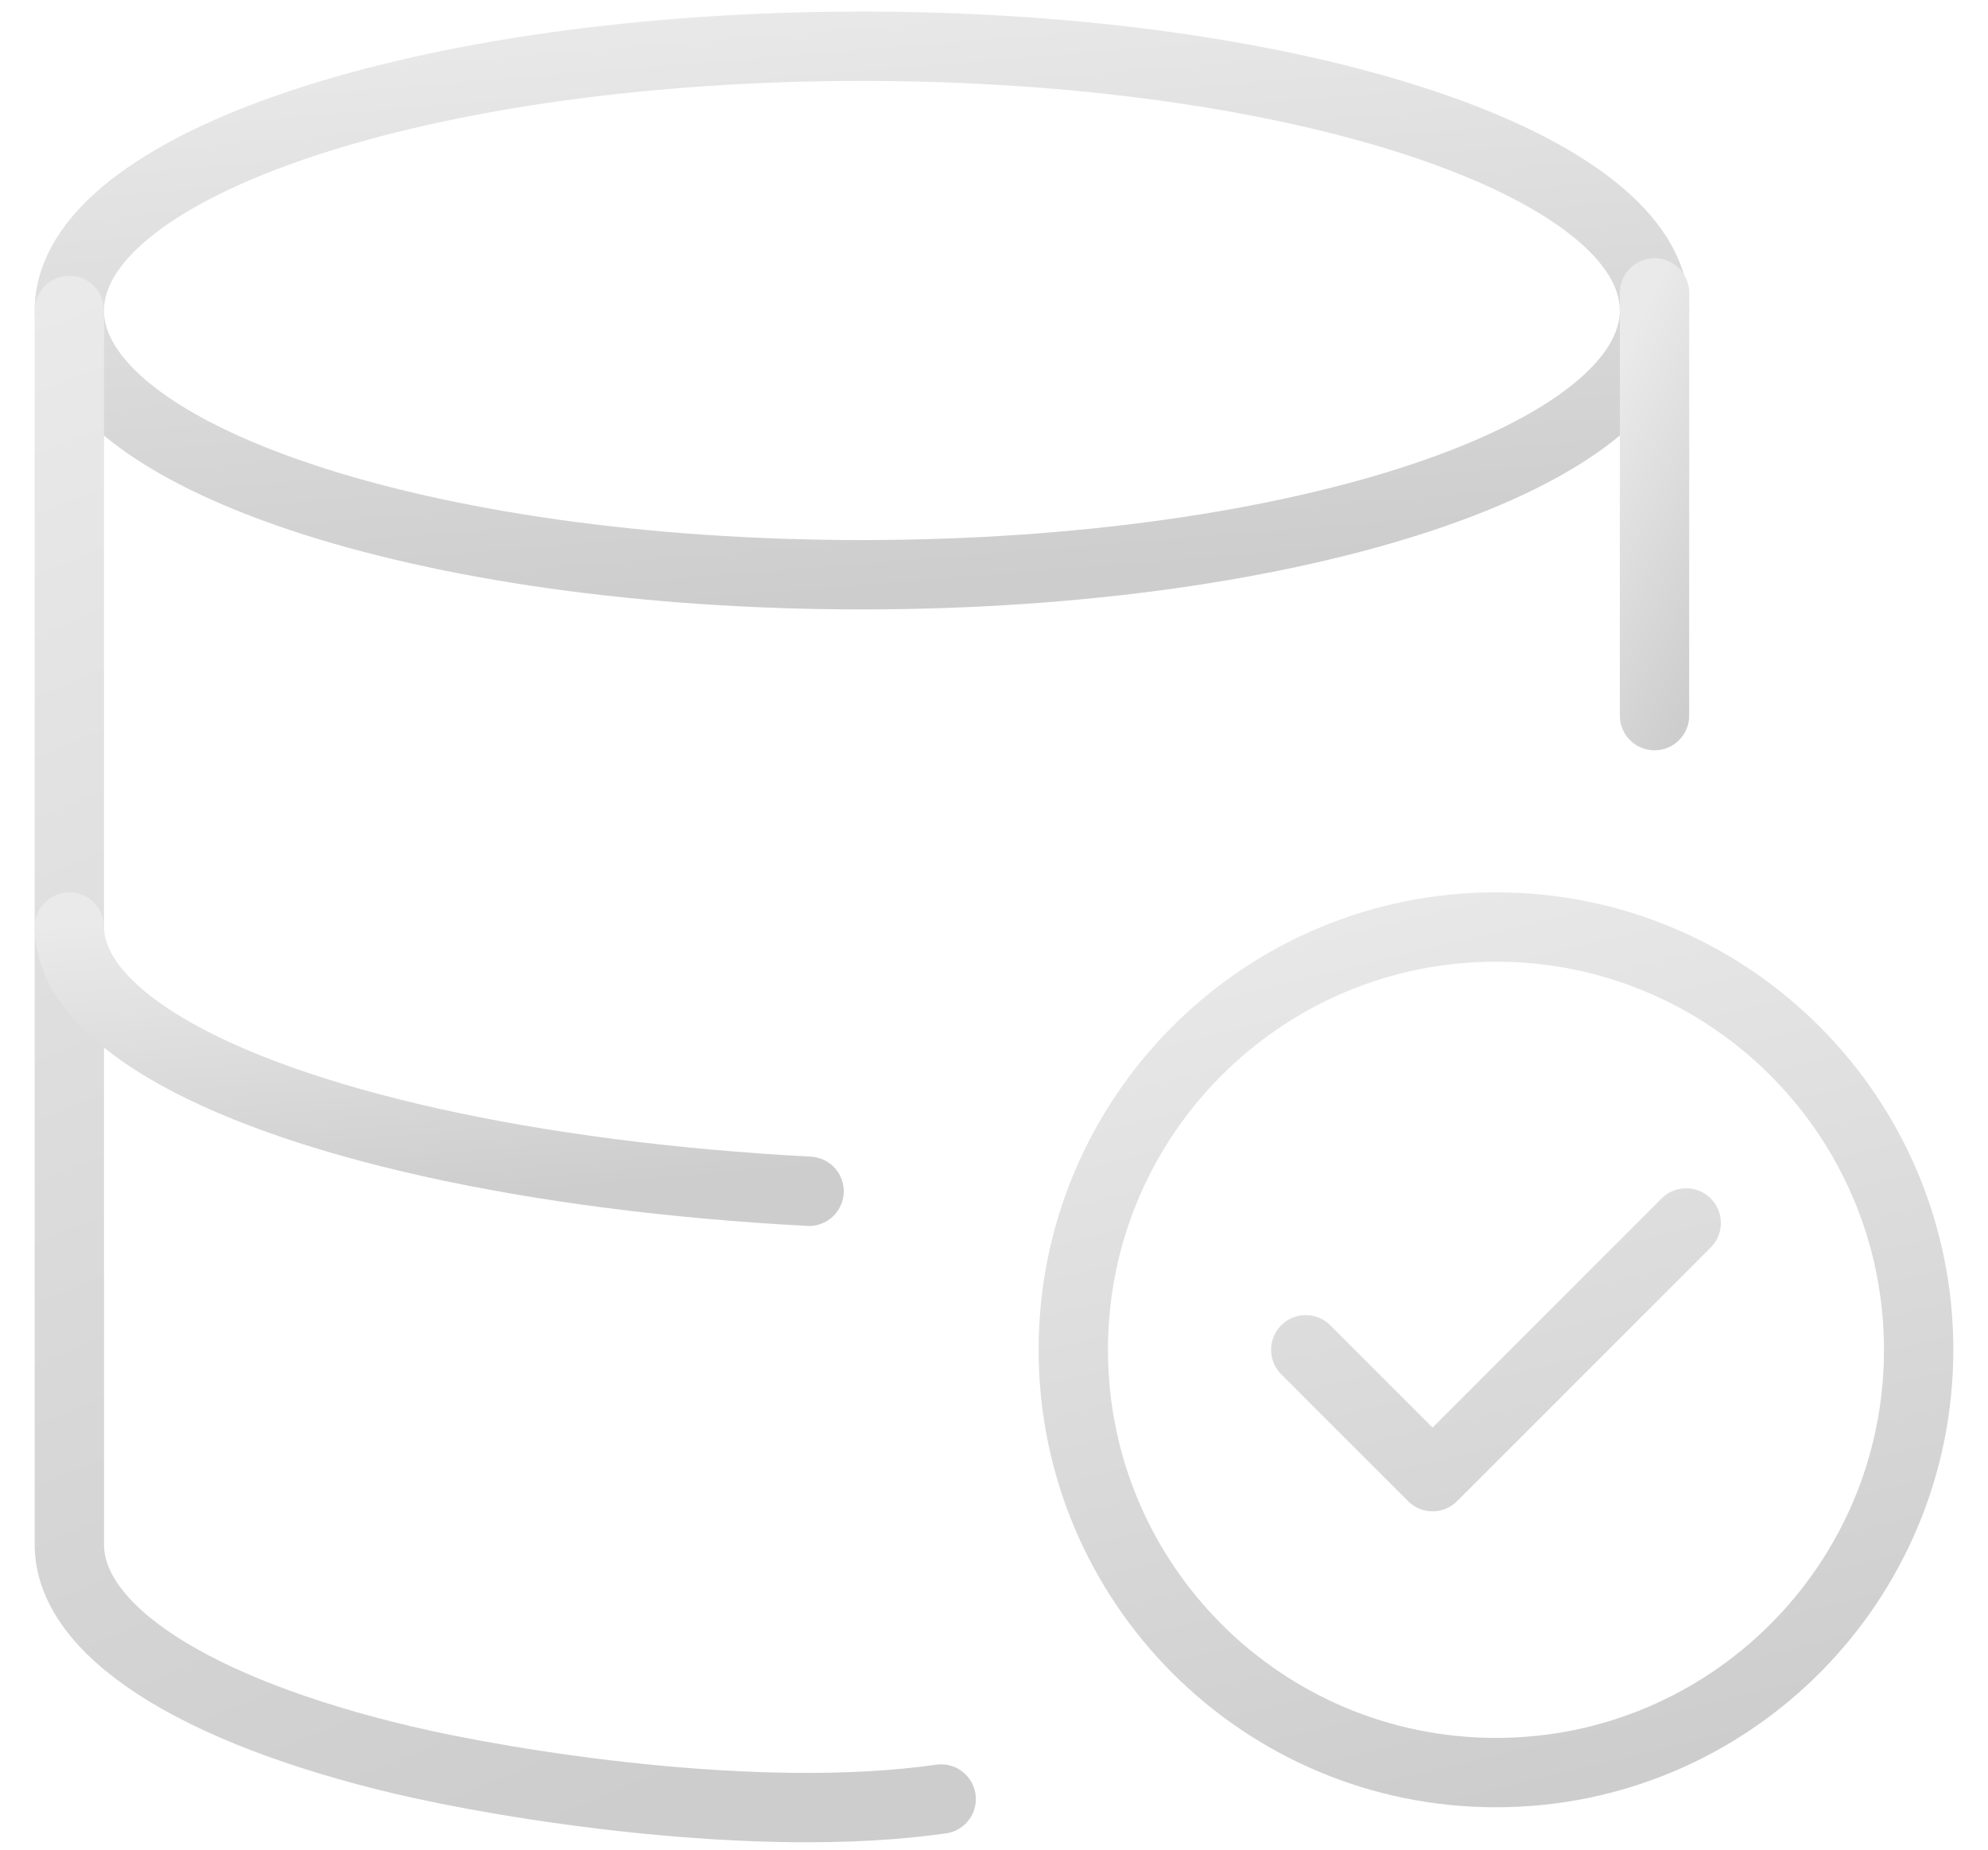 <svg width="43" height="40" viewBox="0 0 43 40" fill="none" xmlns="http://www.w3.org/2000/svg">
<path d="M18.643 12.429C28.11 12.429 35.785 9.87 35.785 6.714C35.785 3.558 28.11 1 18.643 1C9.175 1 1.5 3.558 1.5 6.714C1.5 9.87 9.175 12.429 18.643 12.429Z" stroke="url(#paint0_linear_21165_12210)" stroke-width="1.5" stroke-linecap="round" stroke-linejoin="round"/>
<path d="M1.5 6.714V33.381C1.49 34.297 2.14 35.2 3.396 36.015C4.652 36.83 6.478 37.532 8.718 38.062C10.959 38.592 16.357 39.476 20.357 38.905" stroke="url(#paint1_linear_21165_12210)" stroke-width="1.5" stroke-linecap="round" stroke-linejoin="round"/>
<path d="M35.787 6.333L35.787 15.476" stroke="url(#paint2_linear_21165_12210)" stroke-width="1.5" stroke-linecap="round" stroke-linejoin="round"/>
<path d="M1.5 20.047C1.503 20.952 2.211 21.845 3.566 22.653C4.921 23.462 6.887 24.163 9.306 24.703C11.726 25.243 14.531 25.605 17.5 25.762" stroke="url(#paint3_linear_21165_12210)" stroke-width="1.5" stroke-linecap="round" stroke-linejoin="round"/>
<path d="M28.243 29.19L30.986 31.933L36.472 26.447M41.5 29.19C41.5 34.24 37.407 38.333 32.358 38.333C27.308 38.333 23.215 34.24 23.215 29.19C23.215 24.141 27.308 20.047 32.358 20.047C37.407 20.047 41.5 24.141 41.5 29.19Z" stroke="url(#paint4_linear_21165_12210)" stroke-width="1.5" stroke-linecap="round" stroke-linejoin="round"/>
<defs>
<linearGradient id="paint0_linear_21165_12210" x1="7.95" y1="0.312" x2="9.029" y2="13.657" gradientUnits="userSpaceOnUse">
<stop stop-color="#EAEAEA"/>
<stop offset="1" stop-color="#CDCDCD"/>
</linearGradient>
<linearGradient id="paint1_linear_21165_12210" x1="5.047" y1="4.763" x2="18.559" y2="37.187" gradientUnits="userSpaceOnUse">
<stop stop-color="#EAEAEA"/>
<stop offset="1" stop-color="#CDCDCD"/>
</linearGradient>
<linearGradient id="paint2_linear_21165_12210" x1="35.975" y1="5.782" x2="40" y2="7.596" gradientUnits="userSpaceOnUse">
<stop stop-color="#EAEAEA"/>
<stop offset="1" stop-color="#CDCDCD"/>
</linearGradient>
<linearGradient id="paint3_linear_21165_12210" x1="4.51" y1="19.703" x2="5.088" y2="26.369" gradientUnits="userSpaceOnUse">
<stop stop-color="#EAEAEA"/>
<stop offset="1" stop-color="#CDCDCD"/>
</linearGradient>
<linearGradient id="paint4_linear_21165_12210" x1="26.655" y1="18.946" x2="31.581" y2="39.243" gradientUnits="userSpaceOnUse">
<stop stop-color="#EAEAEA"/>
<stop offset="1" stop-color="#CDCDCD"/>
</linearGradient>
</defs>
</svg>
